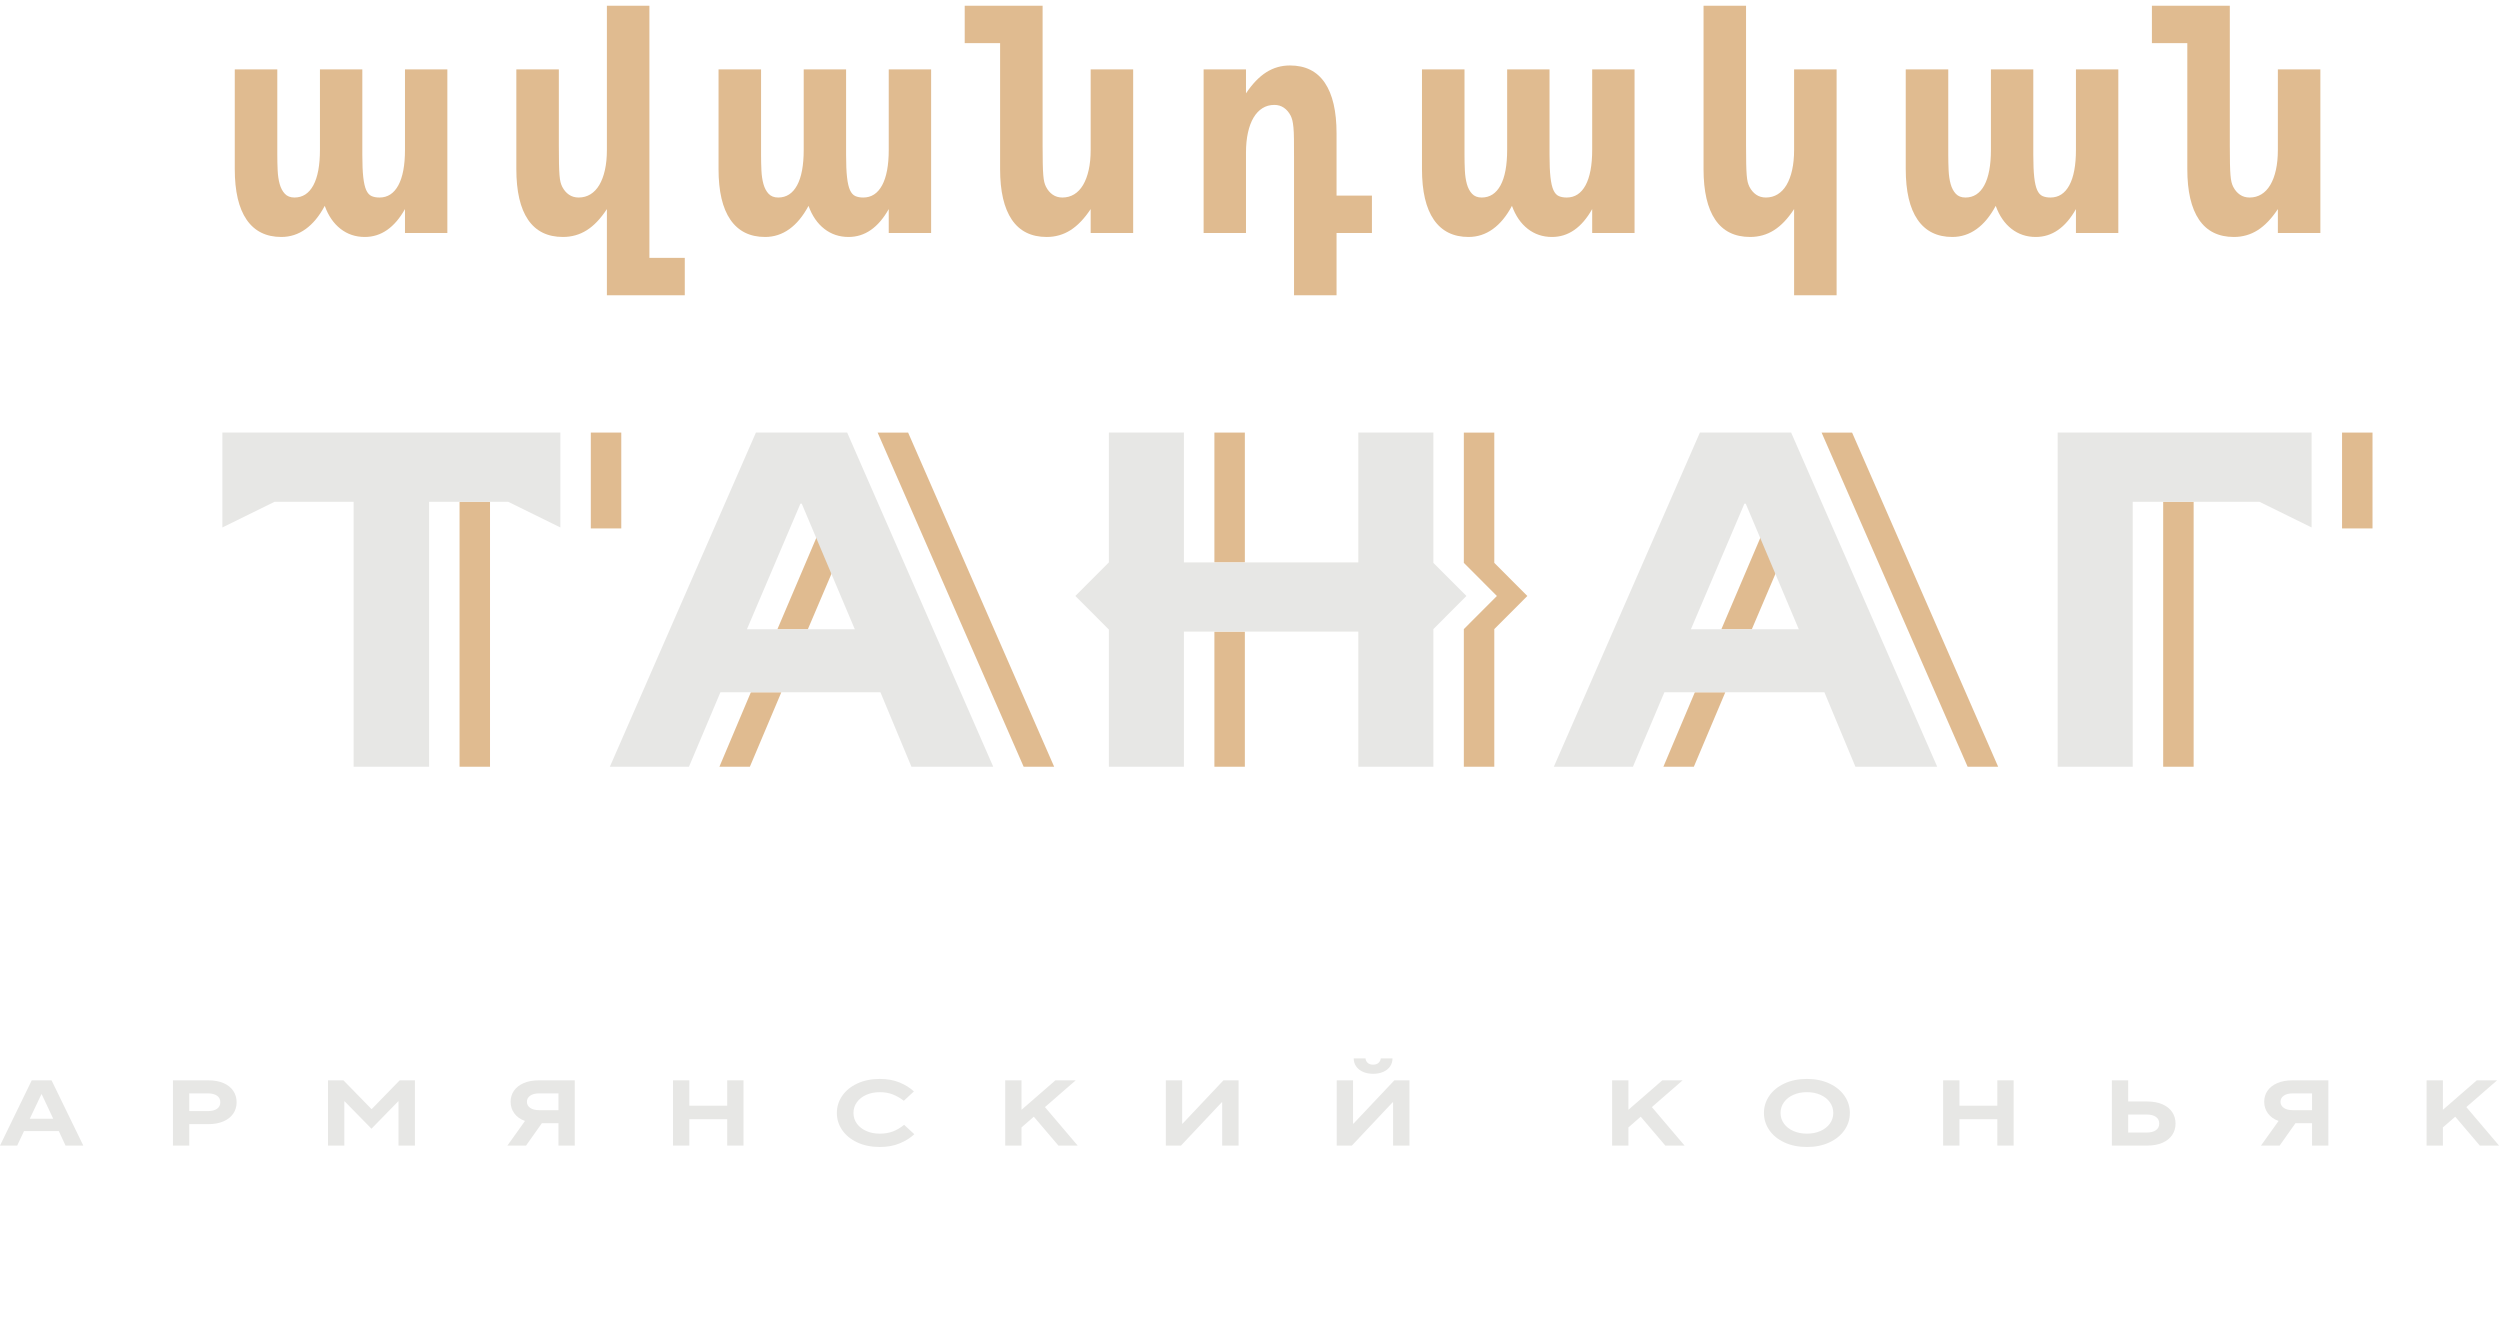 <?xml version="1.0" encoding="UTF-8"?> <svg xmlns="http://www.w3.org/2000/svg" width="404" height="217" viewBox="0 0 404 217" fill="none"><path d="M6.692 176.826L4.813 180.789H8.601L6.739 176.826H6.692ZM2.778 185.127H0L5.129 174.582H8.332L13.461 185.127H10.59L9.5 182.777H3.882L2.778 185.127Z" fill="#E7E7E5"></path><path d="M33.581 179.553C34.213 179.553 34.706 179.43 35.065 179.184C35.422 178.938 35.601 178.585 35.601 178.122C35.601 177.66 35.422 177.306 35.065 177.06C34.706 176.814 34.213 176.691 33.581 176.691H30.583V179.553H33.581ZM27.948 185.128V174.582H33.628C34.596 174.582 35.425 174.73 36.114 175.026C36.803 175.323 37.329 175.74 37.692 176.277C38.054 176.814 38.236 177.43 38.236 178.122C38.236 178.816 38.054 179.428 37.692 179.96C37.329 180.493 36.803 180.909 36.114 181.211C35.425 181.512 34.596 181.663 33.628 181.663H30.583V185.128H27.948Z" fill="#E7E7E5"></path><path d="M55.641 185.127H53.006V174.581H55.499L60.028 179.221H60.075L64.589 174.581H67.05V185.127H64.4V177.971H64.352L60.028 182.4L55.688 177.971H55.641V185.127Z" fill="#E7E7E5"></path><path d="M90.247 179.403V176.691H87.122C86.512 176.691 86.031 176.814 85.678 177.06C85.326 177.306 85.15 177.635 85.15 178.047C85.15 178.459 85.326 178.788 85.678 179.033C86.031 179.279 86.512 179.403 87.122 179.403H90.247ZM92.882 174.582V185.128H90.247V181.512H87.564L85.008 185.128H81.994L84.835 181.15C84.087 180.879 83.514 180.47 83.114 179.922C82.715 179.375 82.515 178.75 82.515 178.047C82.515 177.384 82.694 176.791 83.052 176.269C83.409 175.747 83.933 175.334 84.621 175.033C85.31 174.732 86.134 174.582 87.091 174.582H92.882Z" fill="#E7E7E5"></path><path d="M111.393 185.127H108.758V174.581H111.393V178.68H117.516V174.581H120.152V185.127H117.516V180.863H111.393V185.127Z" fill="#E7E7E5"></path><path d="M138.543 184.616C137.486 184.124 136.67 183.458 136.097 182.619C135.523 181.781 135.237 180.859 135.237 179.854C135.237 178.851 135.523 177.928 136.097 177.091C136.67 176.251 137.486 175.586 138.543 175.094C139.6 174.602 140.812 174.355 142.18 174.355C143.389 174.355 144.457 174.549 145.384 174.935C146.309 175.322 147.077 175.802 147.687 176.374L146.062 177.881C145.462 177.429 144.855 177.085 144.239 176.849C143.624 176.613 142.937 176.495 142.18 176.495C141.37 176.495 140.641 176.638 139.994 176.924C139.347 177.211 138.84 177.61 138.472 178.122C138.103 178.635 137.92 179.212 137.92 179.854C137.92 180.497 138.103 181.072 138.472 181.58C138.84 182.087 139.347 182.484 139.994 182.77C140.641 183.057 141.37 183.2 142.18 183.2C142.959 183.2 143.661 183.082 144.286 182.845C144.913 182.609 145.52 182.25 146.109 181.769L147.751 183.29C147.14 183.872 146.362 184.362 145.414 184.759C144.468 185.156 143.389 185.354 142.18 185.354C140.812 185.354 139.6 185.108 138.543 184.616Z" fill="#E7E7E5"></path><path d="M165.077 185.127H162.442V174.581H165.077V179.342L170.552 174.581H173.835L168.864 178.905L174.151 185.127H171.041L167.065 180.457L165.077 182.189V185.127Z" fill="#E7E7E5"></path><path d="M190.846 185.127H188.4V174.581H191.035V181.587H191.098L197.71 174.581H200.156V185.127H197.505V178.121H197.441L190.846 185.127Z" fill="#E7E7E5"></path><path d="M220.26 173.21C219.786 172.999 219.419 172.706 219.156 172.329C218.892 171.952 218.761 171.523 218.761 171.04H220.67C220.681 171.302 220.791 171.535 221.002 171.741C221.212 171.947 221.512 172.05 221.902 172.05C222.28 172.05 222.574 171.947 222.785 171.741C222.996 171.535 223.111 171.302 223.132 171.04H225.026C225.026 171.523 224.897 171.952 224.64 172.329C224.381 172.706 224.017 172.999 223.542 173.21C223.069 173.421 222.521 173.526 221.902 173.526C221.281 173.526 220.734 173.421 220.26 173.21ZM218.462 185.127H216.015V174.582H218.651V181.587H218.714L225.326 174.582H227.771V185.127H225.12V178.121H225.057L218.462 185.127Z" fill="#E7E7E5"></path><path d="M263.151 185.127H260.516V174.581H263.151V179.342L268.627 174.581H271.909L266.939 178.905L272.225 185.127H269.116L265.14 180.457L263.151 182.189V185.127Z" fill="#E7E7E5"></path><path d="M294.183 182.769C294.83 182.483 295.338 182.086 295.705 181.579C296.074 181.072 296.258 180.497 296.258 179.854C296.258 179.212 296.074 178.634 295.705 178.121C295.338 177.61 294.83 177.211 294.183 176.924C293.536 176.637 292.808 176.494 291.997 176.494C291.187 176.494 290.459 176.637 289.812 176.924C289.165 177.211 288.657 177.61 288.289 178.121C287.921 178.634 287.736 179.212 287.736 179.854C287.736 180.497 287.921 181.072 288.289 181.579C288.657 182.086 289.165 182.483 289.812 182.769C290.459 183.056 291.187 183.199 291.997 183.199C292.808 183.199 293.536 183.056 294.183 182.769ZM288.36 184.615C287.302 184.123 286.487 183.458 285.914 182.618C285.34 181.781 285.053 180.859 285.053 179.854C285.053 178.85 285.34 177.928 285.914 177.09C286.487 176.251 287.302 175.586 288.36 175.093C289.417 174.601 290.63 174.355 291.997 174.355C293.365 174.355 294.575 174.601 295.627 175.093C296.679 175.586 297.494 176.251 298.073 177.09C298.651 177.928 298.94 178.85 298.94 179.854C298.94 180.859 298.651 181.781 298.073 182.618C297.494 183.458 296.679 184.123 295.627 184.615C294.575 185.107 293.365 185.354 291.997 185.354C290.63 185.354 289.417 185.107 288.36 184.615Z" fill="#E7E7E5"></path><path d="M316.645 185.127H314.01V174.581H316.645V178.68H322.768V174.581H325.403V185.127H322.768V180.863H316.645V185.127Z" fill="#E7E7E5"></path><path d="M346.912 183.018C347.543 183.018 348.037 182.893 348.395 182.641C348.753 182.391 348.932 182.034 348.932 181.572C348.932 181.1 348.753 180.738 348.395 180.487C348.037 180.236 347.543 180.11 346.912 180.11H343.914V183.018H346.912ZM341.278 185.127V174.581H343.914V178.001H346.96C347.926 178.001 348.755 178.151 349.445 178.453C350.134 178.754 350.66 179.174 351.023 179.711C351.385 180.249 351.567 180.868 351.567 181.572C351.567 182.265 351.385 182.88 351.023 183.418C350.66 183.955 350.134 184.374 349.445 184.676C348.755 184.977 347.926 185.127 346.96 185.127H341.278Z" fill="#E7E7E5"></path><path d="M373.628 179.403V176.691H370.504C369.894 176.691 369.412 176.814 369.06 177.06C368.707 177.306 368.531 177.635 368.531 178.047C368.531 178.459 368.707 178.788 369.06 179.033C369.412 179.279 369.894 179.403 370.504 179.403H373.628ZM376.263 174.582V185.128H373.628V181.512H370.945L368.389 185.128H365.375L368.215 181.15C367.468 180.879 366.895 180.47 366.495 179.922C366.095 179.375 365.895 178.75 365.895 178.047C365.895 177.384 366.074 176.791 366.432 176.269C366.789 175.747 367.313 175.334 368.003 175.033C368.691 174.732 369.515 174.582 370.472 174.582H376.263Z" fill="#E7E7E5"></path><path d="M394.773 185.127H392.138V174.581H394.773V179.342L400.249 174.581H403.531L398.561 178.905L403.847 185.127H400.738L396.762 180.457L394.773 182.189V185.127Z" fill="#E7E7E5"></path><g clip-path="url(#clip0_715_12981)"><path d="M52.48 33.266C51.603 34.917 50.572 36.169 49.386 37.02C48.203 37.869 46.897 38.294 45.469 38.294C43.006 38.294 41.136 37.366 39.857 35.509C38.578 33.651 37.939 30.921 37.939 27.317V11.218H44.811V25.004C44.811 25.852 44.83 26.696 44.869 27.53C44.907 28.364 45.018 29.104 45.199 29.749C45.379 30.394 45.657 30.917 46.035 31.318C46.411 31.719 46.929 31.92 47.586 31.92C48.904 31.92 49.919 31.262 50.634 29.95C51.347 28.635 51.704 26.718 51.704 24.201V11.218H58.551V25.004C58.551 26.515 58.602 27.726 58.703 28.64C58.807 29.551 58.966 30.247 59.185 30.728C59.407 31.209 59.691 31.526 60.045 31.685C60.397 31.842 60.826 31.92 61.327 31.92C62.645 31.92 63.659 31.26 64.375 29.938C65.088 28.615 65.445 26.71 65.445 24.226V11.218H72.292V37.656H65.445V33.786C63.751 36.791 61.587 38.294 58.951 38.294C57.46 38.294 56.154 37.857 55.034 36.984C53.911 36.111 53.06 34.871 52.48 33.266Z" fill="#E0BB90"></path><path d="M83.44 27.316V11.217H90.309V23.54C90.309 24.72 90.319 25.687 90.333 26.444C90.348 27.198 90.376 27.817 90.415 28.295C90.454 28.776 90.509 29.153 90.579 29.429C90.651 29.704 90.74 29.953 90.851 30.174C91.133 30.725 91.497 31.152 91.945 31.459C92.391 31.766 92.914 31.919 93.509 31.919C94.215 31.919 94.851 31.747 95.415 31.401C95.981 31.053 96.458 30.551 96.85 29.891C97.243 29.228 97.544 28.423 97.756 27.471C97.968 26.518 98.074 25.436 98.074 24.224V0.924H104.944V41.67H110.661V47.713H98.074V33.785C97.055 35.344 95.969 36.485 94.815 37.208C93.663 37.933 92.381 38.293 90.969 38.293C88.476 38.293 86.596 37.365 85.334 35.508C84.071 33.652 83.44 30.92 83.44 27.316Z" fill="#E0BB90"></path><path d="M130.656 33.266C129.777 34.917 128.746 36.169 127.563 37.02C126.38 37.869 125.074 38.294 123.645 38.294C121.183 38.294 119.313 37.366 118.034 35.509C116.754 33.651 116.116 30.921 116.116 27.317V11.218H122.987V25.004C122.987 25.852 123.006 26.696 123.045 27.53C123.084 28.364 123.194 29.104 123.375 29.749C123.556 30.394 123.833 30.917 124.209 31.318C124.587 31.719 125.103 31.92 125.763 31.92C127.081 31.92 128.095 31.262 128.808 29.95C129.524 28.635 129.88 26.718 129.88 24.201V11.218H136.728V25.004C136.728 26.515 136.778 27.726 136.88 28.64C136.981 29.551 137.142 30.247 137.361 30.728C137.581 31.209 137.867 31.526 138.222 31.685C138.573 31.842 139.002 31.92 139.503 31.92C140.821 31.92 141.836 31.26 142.551 29.938C143.264 28.615 143.621 26.71 143.621 24.226V11.218H150.468V37.656H143.621V33.786C141.927 36.791 139.761 38.294 137.128 38.294C135.636 38.294 134.33 37.857 133.21 36.984C132.087 36.111 131.237 34.871 130.656 33.266Z" fill="#E0BB90"></path><path d="M168.485 0.926V23.54C168.485 24.719 168.493 25.684 168.51 26.433C168.524 27.18 168.553 27.794 168.592 28.273C168.63 28.754 168.685 29.136 168.755 29.419C168.828 29.701 168.917 29.953 169.028 30.173C169.309 30.724 169.673 31.154 170.121 31.461C170.567 31.768 171.09 31.92 171.685 31.92C172.391 31.92 173.027 31.746 173.591 31.401C174.157 31.055 174.634 30.552 175.027 29.89C175.42 29.23 175.721 28.423 175.933 27.47C176.145 26.518 176.251 25.437 176.251 24.226V11.219H183.12V37.657H176.251V33.787C175.232 35.326 174.145 36.465 172.991 37.197C171.839 37.927 170.555 38.295 169.146 38.295C166.65 38.295 164.773 37.362 163.51 35.498C162.248 33.632 161.616 30.905 161.616 27.318V6.969H155.897V0.926H168.485Z" fill="#E0BB90"></path><path d="M215.986 37.655V47.713H209.114V25.334C209.114 24.154 209.11 23.19 209.102 22.443C209.095 21.694 209.069 21.08 209.021 20.601C208.975 20.12 208.914 19.738 208.845 19.455C208.775 19.172 208.683 18.921 208.575 18.701C208.29 18.15 207.927 17.72 207.479 17.413C207.033 17.106 206.52 16.953 205.939 16.953C205.216 16.953 204.573 17.13 204.009 17.485C203.445 17.838 202.966 18.346 202.573 19.008C202.183 19.668 201.879 20.475 201.67 21.428C201.458 22.378 201.352 23.453 201.352 24.65V37.655H194.504V11.217H201.352V15.087C202.385 13.545 203.479 12.409 204.633 11.676C205.785 10.946 207.059 10.579 208.457 10.579C210.95 10.579 212.827 11.512 214.09 13.376C215.355 15.242 215.986 17.969 215.986 21.556V31.612H221.703V37.655H215.986Z" fill="#E0BB90"></path><path d="M244.332 33.266C243.455 34.917 242.424 36.169 241.238 37.02C240.055 37.869 238.749 38.294 237.321 38.294C234.858 38.294 232.989 37.366 231.709 35.509C230.43 33.651 229.792 30.921 229.792 27.317V11.218H236.663V25.004C236.663 25.852 236.682 26.696 236.721 27.53C236.759 28.364 236.87 29.104 237.051 29.749C237.232 30.394 237.509 30.917 237.887 31.318C238.263 31.719 238.781 31.92 239.439 31.92C240.756 31.92 241.771 31.262 242.486 29.95C243.2 28.635 243.556 26.718 243.556 24.201V11.218H250.404V25.004C250.404 26.515 250.454 27.726 250.555 28.64C250.659 29.551 250.818 30.247 251.037 30.728C251.259 31.209 251.543 31.526 251.897 31.685C252.249 31.842 252.678 31.92 253.179 31.92C254.497 31.92 255.511 31.26 256.227 29.938C256.94 28.615 257.297 26.71 257.297 24.226V11.218H264.144V37.656H257.297V33.786C255.603 36.791 253.437 38.294 250.804 38.294C249.312 38.294 248.006 37.857 246.886 36.984C245.763 36.111 244.913 34.871 244.332 33.266Z" fill="#E0BB90"></path><path d="M275.292 27.316V0.924H282.161V23.54C282.161 24.72 282.171 25.687 282.185 26.444C282.2 27.198 282.229 27.817 282.267 28.295C282.306 28.776 282.361 29.153 282.431 29.429C282.503 29.704 282.593 29.953 282.703 30.174C282.985 30.725 283.349 31.152 283.797 31.459C284.243 31.766 284.766 31.919 285.361 31.919C286.067 31.919 286.703 31.747 287.267 31.401C287.833 31.053 288.31 30.551 288.703 29.891C289.095 29.228 289.397 28.423 289.609 27.471C289.821 26.518 289.927 25.436 289.927 24.224V11.217H296.796V47.713H289.927V33.785C288.908 35.344 287.821 36.485 286.667 37.208C285.515 37.933 284.233 38.293 282.821 38.293C280.328 38.293 278.448 37.365 277.186 35.508C275.923 33.652 275.292 30.92 275.292 27.316Z" fill="#E0BB90"></path><path d="M322.508 33.266C321.629 34.917 320.598 36.169 319.415 37.02C318.229 37.869 316.926 38.294 315.497 38.294C313.035 38.294 311.165 37.366 309.886 35.509C308.606 33.651 307.968 30.921 307.968 27.317V11.218H314.839V25.004C314.839 25.852 314.859 26.696 314.897 27.53C314.936 28.364 315.047 29.104 315.227 29.749C315.408 30.394 315.685 30.917 316.061 31.318C316.439 31.719 316.955 31.92 317.615 31.92C318.933 31.92 319.947 31.262 320.66 29.95C321.376 28.635 321.733 26.718 321.733 24.201V11.218H328.58V25.004C328.58 26.515 328.631 27.726 328.732 28.64C328.833 29.551 328.994 30.247 329.214 30.728C329.433 31.209 329.72 31.526 330.074 31.685C330.426 31.842 330.854 31.92 331.356 31.92C332.673 31.92 333.688 31.26 334.403 29.938C335.117 28.615 335.473 26.71 335.473 24.226V11.218H342.32V37.656H335.473V33.786C333.779 36.791 331.613 38.294 328.98 38.294C327.489 38.294 326.183 37.857 325.062 36.984C323.94 36.111 323.089 34.871 322.508 33.266Z" fill="#E0BB90"></path><path d="M360.338 0.926V23.54C360.338 24.719 360.345 25.684 360.362 26.433C360.376 27.18 360.405 27.794 360.444 28.273C360.482 28.754 360.538 29.136 360.608 29.419C360.68 29.701 360.769 29.953 360.88 30.173C361.162 30.724 361.525 31.154 361.974 31.461C362.419 31.768 362.942 31.92 363.537 31.92C364.243 31.92 364.879 31.746 365.443 31.401C366.009 31.055 366.486 30.552 366.879 29.89C367.272 29.23 367.573 28.423 367.785 27.47C367.997 26.518 368.103 25.437 368.103 24.226V11.219H374.972V37.657H368.103V33.787C367.084 35.326 365.997 36.465 364.843 37.197C363.691 37.927 362.407 38.295 360.998 38.295C358.502 38.295 356.625 37.362 355.362 35.498C354.1 33.632 353.469 30.905 353.469 27.318V6.969H347.749V0.926H360.338Z" fill="#E0BB90"></path></g><path d="M116.258 123.904H121.179L126.264 111.869H121.341L116.258 123.904Z" fill="#E0BB90"></path><path d="M268.804 123.904H273.726L278.81 111.869H273.888L268.804 123.904Z" fill="#E0BB90"></path><path d="M134.269 81.399L125.627 101.687H130.548L136.829 86.943L134.487 81.399H134.269Z" fill="#E0BB90"></path><path d="M141.823 69.906L165.423 123.905L170.35 123.902L146.75 69.903L141.823 69.906Z" fill="#E0BB90"></path><path d="M286.816 81.399L278.173 101.687H283.095L289.376 86.943L287.033 81.399H286.816Z" fill="#E0BB90"></path><path d="M294.37 69.907L317.969 123.905L322.898 123.902L299.298 69.904L294.37 69.907Z" fill="#E0BB90"></path><path d="M354.491 81.089H349.57V123.904H354.491V81.089Z" fill="#E0BB90"></path><path d="M383.398 69.904H378.476V85.394H383.398V69.904Z" fill="#E0BB90"></path><path d="M74.264 123.904H79.186V81.089H74.264V123.904Z" fill="#E0BB90"></path><path d="M100.398 69.903H95.476V85.394H100.398V69.903Z" fill="#E0BB90"></path><path d="M201.168 69.904H196.246V90.887H201.168V69.904Z" fill="#E0BB90"></path><path d="M201.168 102.072H196.246V123.904H201.168V102.072Z" fill="#E0BB90"></path><path d="M241.478 69.904H236.556V90.959L241.896 96.311L236.556 101.664V123.905H241.478V101.664L246.818 96.311L241.478 90.959V69.904Z" fill="#E0BB90"></path><path d="M120.704 101.687L129.347 81.398H129.565L138.136 101.687H120.704ZM122.157 69.903L98.552 123.904H111.335L116.419 111.869H142.276L147.287 123.904H160.506L136.901 69.903H122.157Z" fill="#E7E7E5"></path><path d="M273.251 101.687L281.894 81.398H282.112L290.683 101.687H273.251ZM274.704 69.903L251.099 123.904H263.882L268.966 111.869H294.823L299.834 123.904H313.053L289.448 69.903H274.704Z" fill="#E7E7E5"></path><path d="M231.634 90.958V69.903H219.505V90.886H191.324V69.903H179.195V90.88L173.778 96.31L179.195 101.74V123.903H191.324V102.072H219.505V123.903H231.634V101.663L236.974 96.31L231.634 90.958Z" fill="#E7E7E5"></path><path d="M35.935 69.903V85.237L44.367 81.089H57.146V123.905H69.343V81.089H82.123L90.554 85.237V69.903H35.935Z" fill="#E7E7E5"></path><path d="M332.517 69.903V123.903H344.647V81.088H365.123L373.554 85.237V69.903H332.517Z" fill="#E7E7E5"></path><defs><clipPath id="clip0_715_12981"><rect width="337.145" height="46.874" fill="white" transform="translate(37.939 0.926)"></rect></clipPath></defs></svg> 